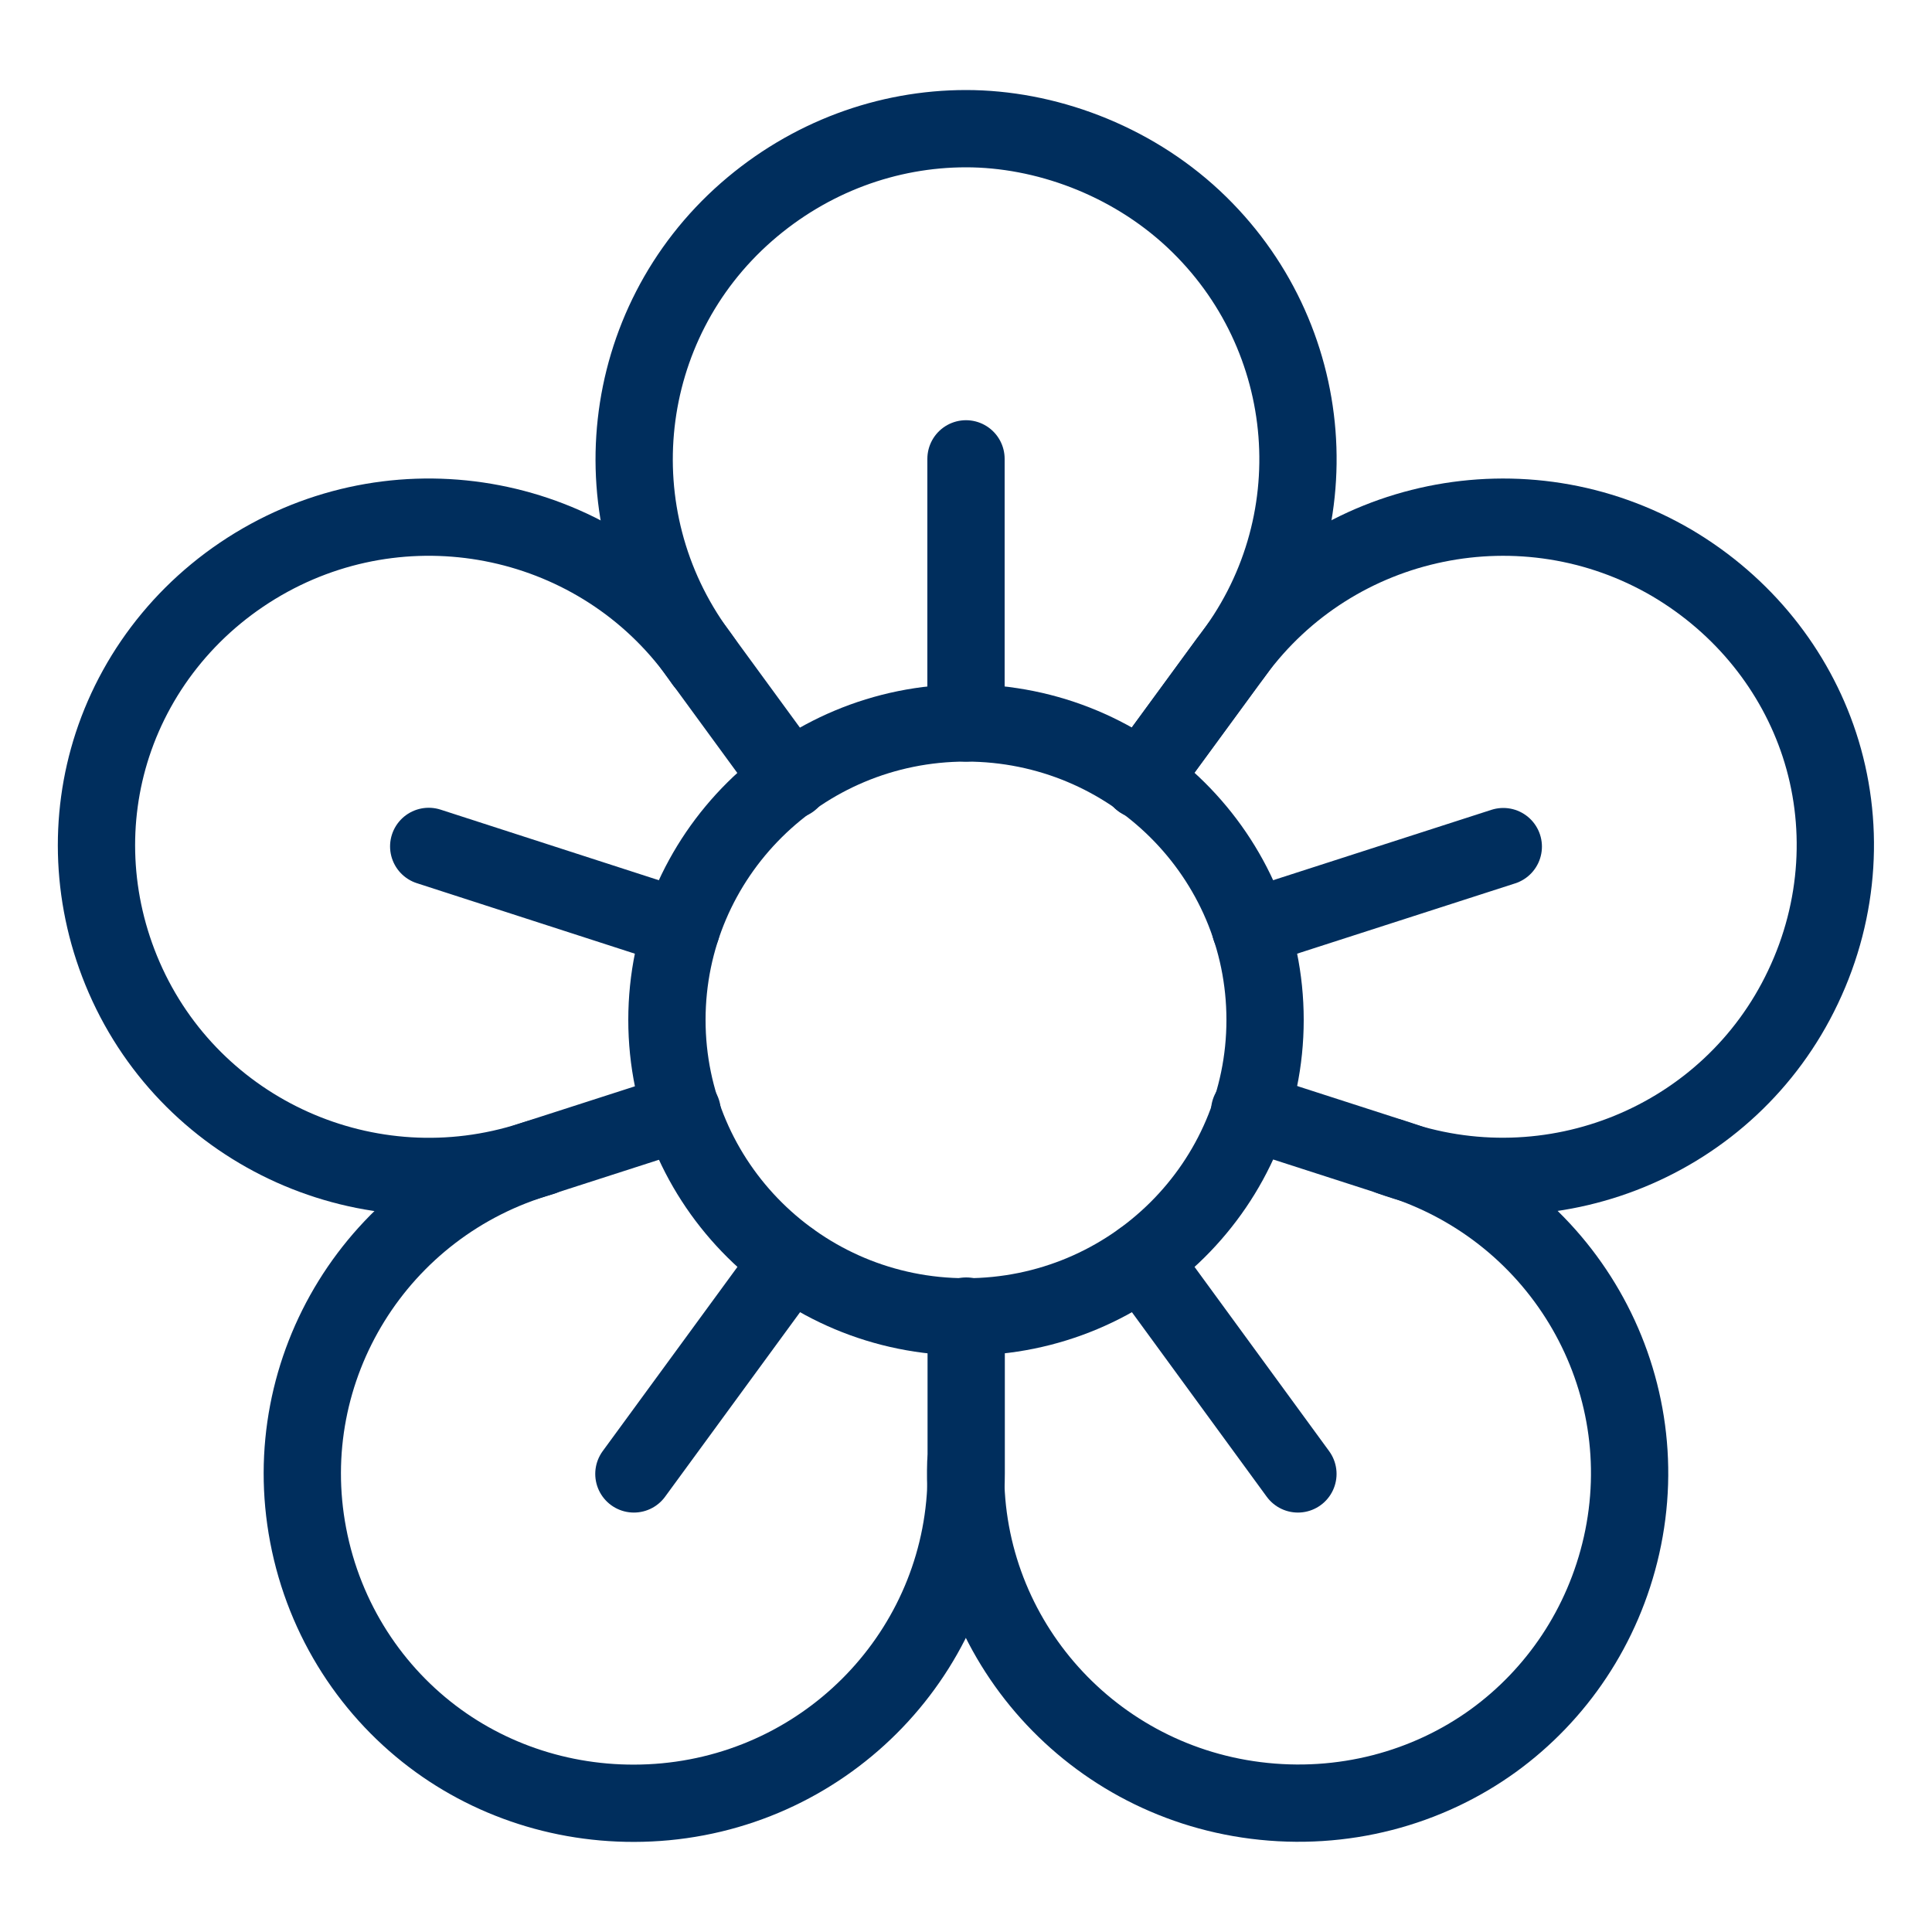 <?xml version="1.0" encoding="utf-8"?>
<svg xmlns="http://www.w3.org/2000/svg" id="Layer_1" data-name="Layer 1" viewBox="0 0 100 100">
  <defs>
    <style>
      .cls-1 {
        fill: none;
        stroke: #002e5d;
        stroke-linecap: round;
        stroke-linejoin: round;
        stroke-width: 4px;
      }
    </style>
  </defs>
  <path class="cls-1" d="m65.48,52.79c0-8.49-6.93-15.37-15.48-15.37s-15.48,6.88-15.48,15.37,6.94,15.37,15.48,15.37,15.48-6.88,15.48-15.37Z"/>
  <path class="cls-1" d="m40.92,40.39l-4.81-6.58c-5.21-7.12-4.12-17.02,2.53-22.84,3.26-2.85,7.3-4.31,11.36-4.31s8.47,1.59,11.77,4.67c6.46,6.04,7.24,15.96,1.79,22.9l-4.49,6.14"/>
  <path class="cls-1" d="m35.31,57.54l-7.79,2.51c-8.43,2.73-17.57-1.37-21.09-9.45-1.72-3.95-1.86-8.23-.61-12.05,1.31-4,4.14-7.51,8.12-9.68,7.77-4.23,17.52-1.9,22.49,5.39"/>
  <path class="cls-1" d="m50.01,68.12v8.14c0,8.81-6.75,16.17-15.57,17-4.31.4-8.46-.78-11.74-3.15-3.42-2.47-5.91-6.23-6.75-10.65-1.65-8.65,3.59-17.13,12.11-19.57"/>
  <path class="cls-1" d="m64.68,57.52l7.78,2.51c8.44,2.72,13.41,11.36,11.47,19.96-.95,4.2-3.37,7.74-6.64,10.11-3.42,2.47-7.79,3.66-12.3,3.09-8.79-1.11-15.3-8.68-15-17.48"/>
  <path class="cls-1" d="m59.07,40.38l4.81-6.57c5.21-7.13,15.03-9.14,22.66-4.67,3.72,2.2,6.37,5.57,7.63,9.4,1.31,3.99,1.09,8.49-.85,12.56-3.78,7.97-13.04,11.76-21.38,8.77"/>
  <line class="cls-1" x1="50" y1="37.42" x2="50" y2="23.75"/>
  <line class="cls-1" x1="35.27" y1="48.04" x2="22.19" y2="43.81"/>
  <line class="cls-1" x1="40.9" y1="65.23" x2="32.81" y2="76.29"/>
  <line class="cls-1" x1="59.1" y1="65.23" x2="67.18" y2="76.29"/>
  <line class="cls-1" x1="64.72" y1="48.04" x2="77.81" y2="43.82"/>
</svg>